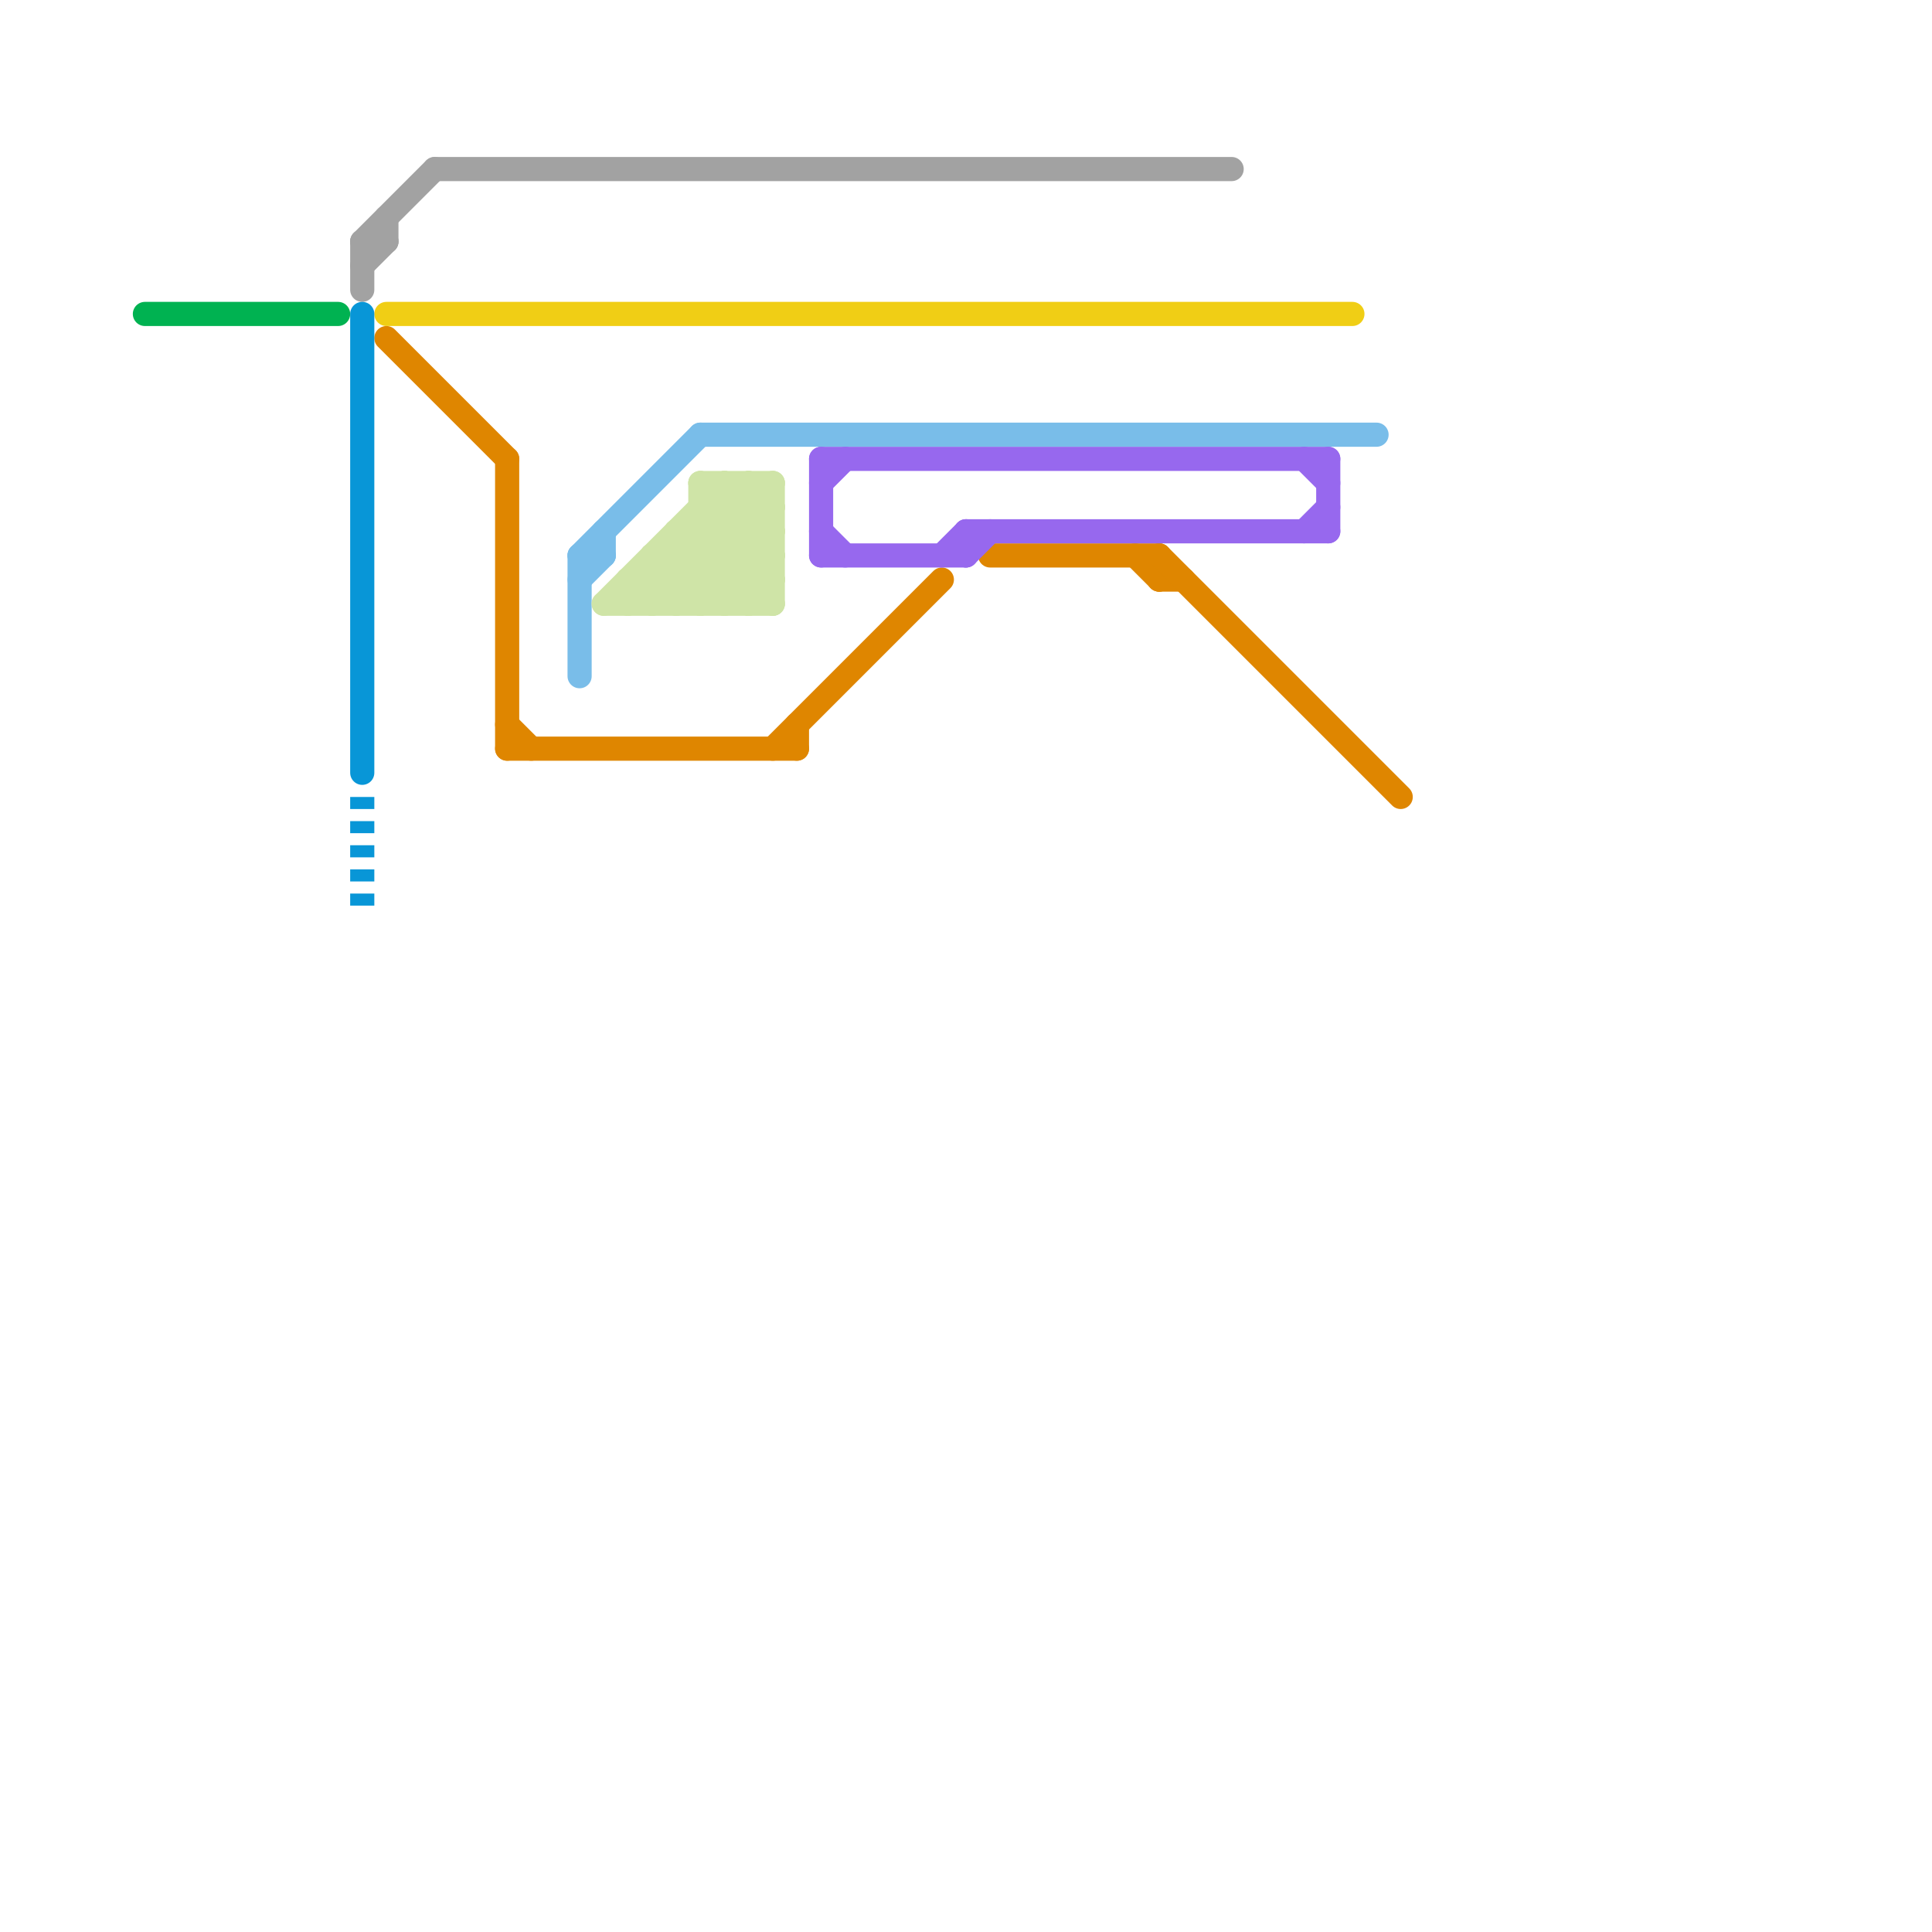 
<svg version="1.1" xmlns="http://www.w3.org/2000/svg" viewBox="0 0 80 80">
<style>text { font: 1px Helvetica; font-weight: 600; white-space: pre; dominant-baseline: central; } line { stroke-width: 1; fill: none; stroke-linecap: round; stroke-linejoin: round; } .c0 { stroke: #79bde9 } .c1 { stroke: #cfe4a7 } .c2 { stroke: #a2a2a2 } .c3 { stroke: #00b251 } .c4 { stroke: #f0ce15 } .c5 { stroke: #df8600 } .c6 { stroke: #9768ee } .c7 { stroke: #0896d7 } .w1 { stroke-width: 1; }.l2 { stroke-dasharray: .5 .5; stroke-linecap: butt; }</style><defs><g id="wm-xf"><circle r="1.2" fill="#000"/><circle r="0.9" fill="#fff"/><circle r="0.6" fill="#000"/><circle r="0.3" fill="#fff"/></g><g id="wm"><circle r="0.6" fill="#000"/><circle r="0.3" fill="#fff"/></g></defs><line class="c0 " x1="24" y1="23" x2="24" y2="28"/><line class="c0 " x1="24" y1="23" x2="29" y2="18"/><line class="c0 " x1="25" y1="22" x2="25" y2="23"/><line class="c0 " x1="24" y1="24" x2="25" y2="23"/><line class="c0 " x1="29" y1="18" x2="57" y2="18"/><line class="c0 " x1="24" y1="23" x2="25" y2="23"/><line class="c1 " x1="26" y1="25" x2="31" y2="20"/><line class="c1 " x1="29" y1="20" x2="32" y2="23"/><line class="c1 " x1="29" y1="20" x2="32" y2="20"/><line class="c1 " x1="29" y1="22" x2="32" y2="25"/><line class="c1 " x1="29" y1="25" x2="32" y2="22"/><line class="c1 " x1="26" y1="24" x2="32" y2="24"/><line class="c1 " x1="30" y1="25" x2="32" y2="23"/><line class="c1 " x1="27" y1="23" x2="27" y2="25"/><line class="c1 " x1="26" y1="24" x2="27" y2="25"/><line class="c1 " x1="31" y1="20" x2="32" y2="21"/><line class="c1 " x1="31" y1="20" x2="31" y2="25"/><line class="c1 " x1="25" y1="25" x2="30" y2="20"/><line class="c1 " x1="27" y1="25" x2="32" y2="20"/><line class="c1 " x1="28" y1="22" x2="31" y2="25"/><line class="c1 " x1="27" y1="23" x2="29" y2="25"/><line class="c1 " x1="28" y1="25" x2="32" y2="21"/><line class="c1 " x1="27" y1="24" x2="28" y2="25"/><line class="c1 " x1="25" y1="25" x2="32" y2="25"/><line class="c1 " x1="31" y1="25" x2="32" y2="24"/><line class="c1 " x1="29" y1="21" x2="32" y2="21"/><line class="c1 " x1="30" y1="20" x2="30" y2="25"/><line class="c1 " x1="28" y1="22" x2="28" y2="25"/><line class="c1 " x1="26" y1="24" x2="26" y2="25"/><line class="c1 " x1="29" y1="21" x2="32" y2="24"/><line class="c1 " x1="27" y1="23" x2="32" y2="23"/><line class="c1 " x1="32" y1="20" x2="32" y2="25"/><line class="c1 " x1="28" y1="23" x2="30" y2="25"/><line class="c1 " x1="29" y1="20" x2="29" y2="25"/><line class="c1 " x1="30" y1="20" x2="32" y2="22"/><line class="c1 " x1="28" y1="22" x2="32" y2="22"/><line class="c2 " x1="18" y1="7" x2="51" y2="7"/><line class="c2 " x1="16" y1="9" x2="16" y2="10"/><line class="c2 " x1="15" y1="10" x2="16" y2="10"/><line class="c2 " x1="15" y1="10" x2="18" y2="7"/><line class="c2 " x1="15" y1="11" x2="16" y2="10"/><line class="c2 " x1="15" y1="10" x2="15" y2="12"/><line class="c3 " x1="6" y1="13" x2="14" y2="13"/><line class="c4 " x1="16" y1="13" x2="56" y2="13"/><line class="c5 " x1="32" y1="31" x2="39" y2="24"/><line class="c5 " x1="16" y1="14" x2="21" y2="19"/><line class="c5 " x1="48" y1="24" x2="49" y2="24"/><line class="c5 " x1="41" y1="23" x2="48" y2="23"/><line class="c5 " x1="48" y1="23" x2="48" y2="24"/><line class="c5 " x1="47" y1="23" x2="48" y2="24"/><line class="c5 " x1="48" y1="23" x2="58" y2="33"/><line class="c5 " x1="21" y1="31" x2="33" y2="31"/><line class="c5 " x1="33" y1="30" x2="33" y2="31"/><line class="c5 " x1="21" y1="30" x2="22" y2="31"/><line class="c5 " x1="21" y1="19" x2="21" y2="31"/><line class="c6 " x1="34" y1="20" x2="35" y2="19"/><line class="c6 " x1="34" y1="22" x2="35" y2="23"/><line class="c6 " x1="34" y1="19" x2="34" y2="23"/><line class="c6 " x1="39" y1="23" x2="40" y2="22"/><line class="c6 " x1="55" y1="19" x2="55" y2="22"/><line class="c6 " x1="54" y1="22" x2="55" y2="21"/><line class="c6 " x1="40" y1="23" x2="41" y2="22"/><line class="c6 " x1="34" y1="19" x2="55" y2="19"/><line class="c6 " x1="54" y1="19" x2="55" y2="20"/><line class="c6 " x1="34" y1="23" x2="40" y2="23"/><line class="c6 " x1="40" y1="22" x2="40" y2="23"/><line class="c6 " x1="40" y1="22" x2="55" y2="22"/><line class="c7 " x1="15" y1="13" x2="15" y2="32"/><line class="c7 l2" x1="15" y1="33" x2="15" y2="38"/>
</svg>

